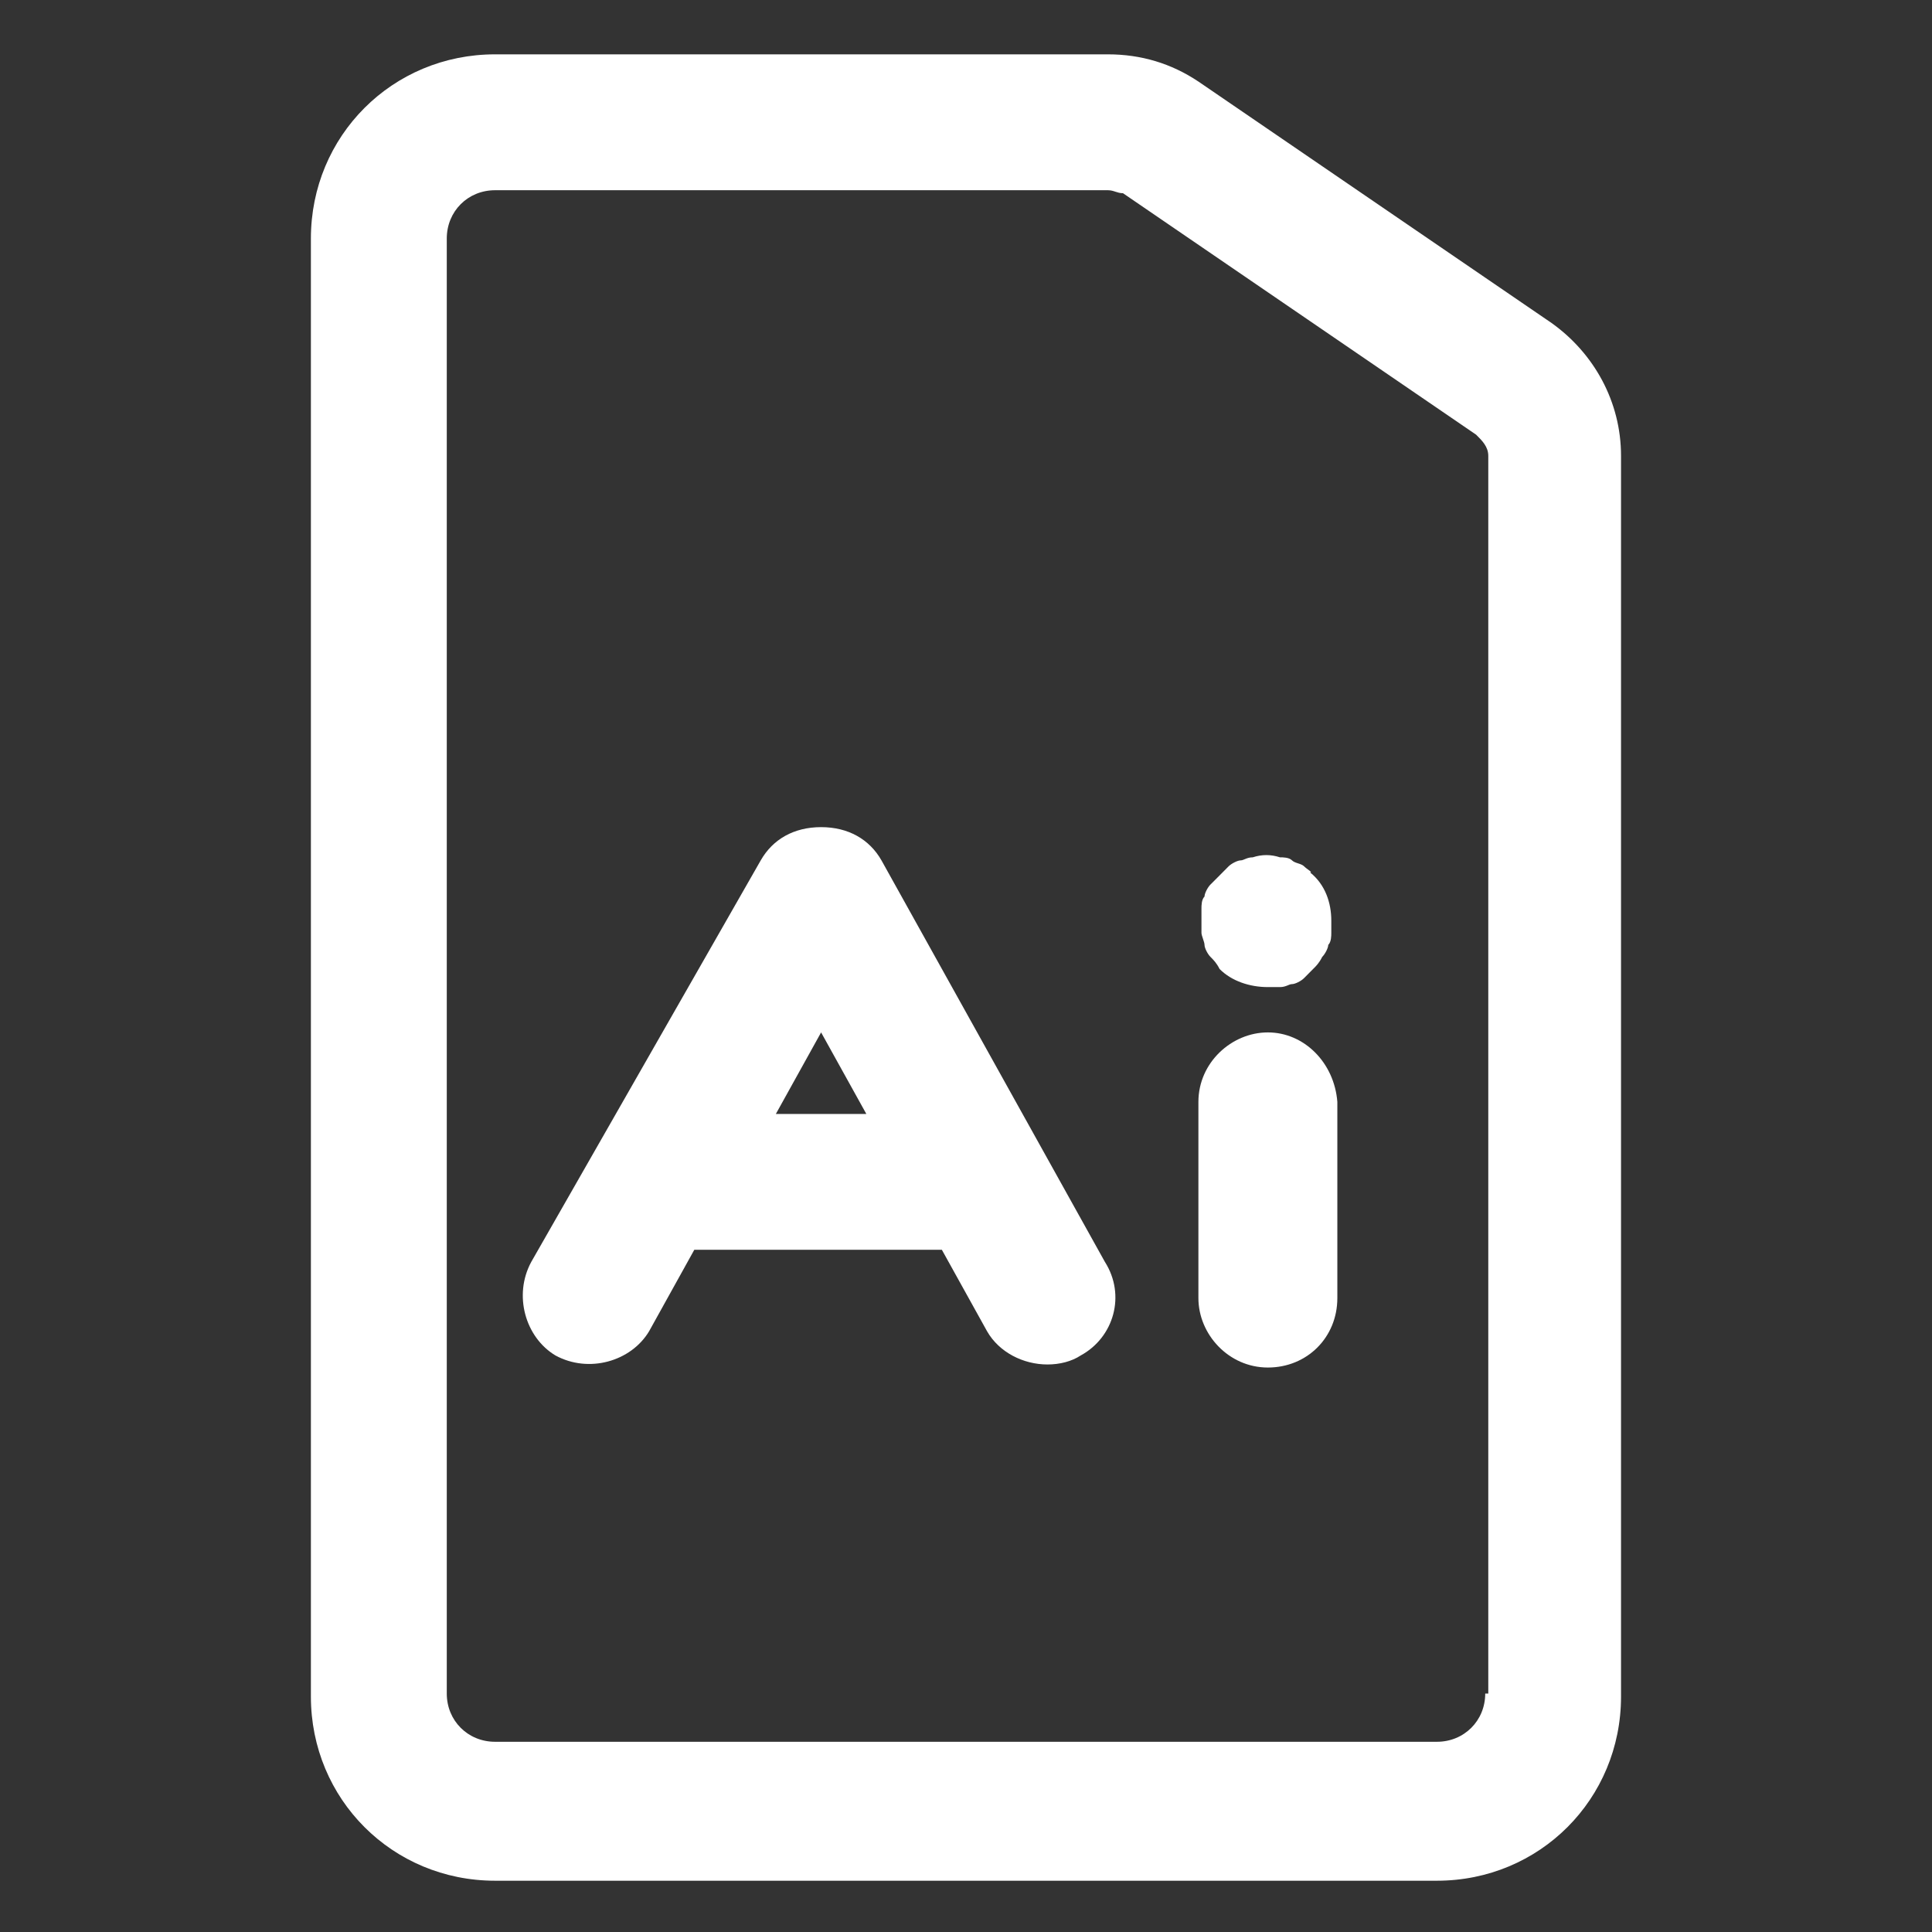 <svg xmlns="http://www.w3.org/2000/svg" width="24" height="24" viewBox="0 0 24 24" fill="none"><rect x="0" y="0" width="24" height="24" fill="#333333" stroke="none"/><path d="M19.275 4.013L14.887 1.013C14.55 0.788 14.175 0.675 13.762 0.675H6.15C4.875 0.675 3.862 1.688 3.862 2.963V21.075C3.862 22.35 4.875 23.363 6.15 23.363H17.85C19.125 23.363 20.137 22.35 20.137 21.075V5.663C20.137 4.988 19.8 4.388 19.275 4.013ZM18.45 21.038C18.45 21.375 18.188 21.637 17.85 21.637H6.15C5.812 21.637 5.55 21.375 5.55 21.038V2.963C5.55 2.625 5.812 2.363 6.15 2.363H13.762C13.838 2.363 13.875 2.4 13.95 2.4L18.337 5.4C18.413 5.475 18.488 5.55 18.488 5.663V21.038H18.45Z" fill="white"></path><path d="M10.95 10.688C10.8 10.425 10.537 10.275 10.2 10.275C9.863 10.275 9.6 10.425 9.45 10.688L6.6 15.675C6.375 16.088 6.525 16.613 6.9 16.838C7.313 17.063 7.838 16.913 8.063 16.538L8.625 15.525H11.7L12.262 16.538C12.412 16.8 12.713 16.95 13.012 16.95C13.162 16.95 13.312 16.913 13.425 16.838C13.838 16.613 13.988 16.088 13.725 15.675L10.95 10.688ZM9.638 13.838L10.2 12.825L10.762 13.838H9.638Z" fill="white"></path><path d="M15.75 12.825C15.3 12.825 14.887 13.2 14.887 13.688V16.125C14.887 16.575 15.262 16.988 15.75 16.988C16.238 16.988 16.613 16.613 16.613 16.125V13.688C16.575 13.2 16.2 12.825 15.75 12.825Z" fill="white"></path><path d="M16.2 10.762C16.163 10.725 16.087 10.725 16.05 10.688C16.012 10.65 15.938 10.65 15.9 10.65C15.787 10.613 15.675 10.613 15.562 10.65C15.488 10.65 15.45 10.688 15.412 10.688C15.375 10.688 15.3 10.725 15.262 10.762C15.225 10.8 15.188 10.838 15.15 10.875C15.113 10.912 15.075 10.95 15.037 10.988C15 11.025 14.963 11.1 14.963 11.137C14.925 11.175 14.925 11.25 14.925 11.287C14.925 11.325 14.925 11.4 14.925 11.438C14.925 11.475 14.925 11.55 14.925 11.588C14.925 11.625 14.963 11.7 14.963 11.738C14.963 11.775 15 11.85 15.037 11.887C15.075 11.925 15.113 11.963 15.15 12.037C15.3 12.188 15.525 12.262 15.75 12.262C15.787 12.262 15.863 12.262 15.9 12.262C15.975 12.262 16.012 12.225 16.05 12.225C16.087 12.225 16.163 12.188 16.2 12.15C16.238 12.113 16.275 12.075 16.312 12.037C16.35 12 16.387 11.963 16.425 11.887C16.462 11.85 16.5 11.775 16.5 11.738C16.538 11.7 16.538 11.625 16.538 11.588C16.538 11.55 16.538 11.475 16.538 11.438C16.538 11.213 16.462 10.988 16.275 10.838C16.312 10.838 16.238 10.8 16.2 10.762Z" fill="white"></path></svg>